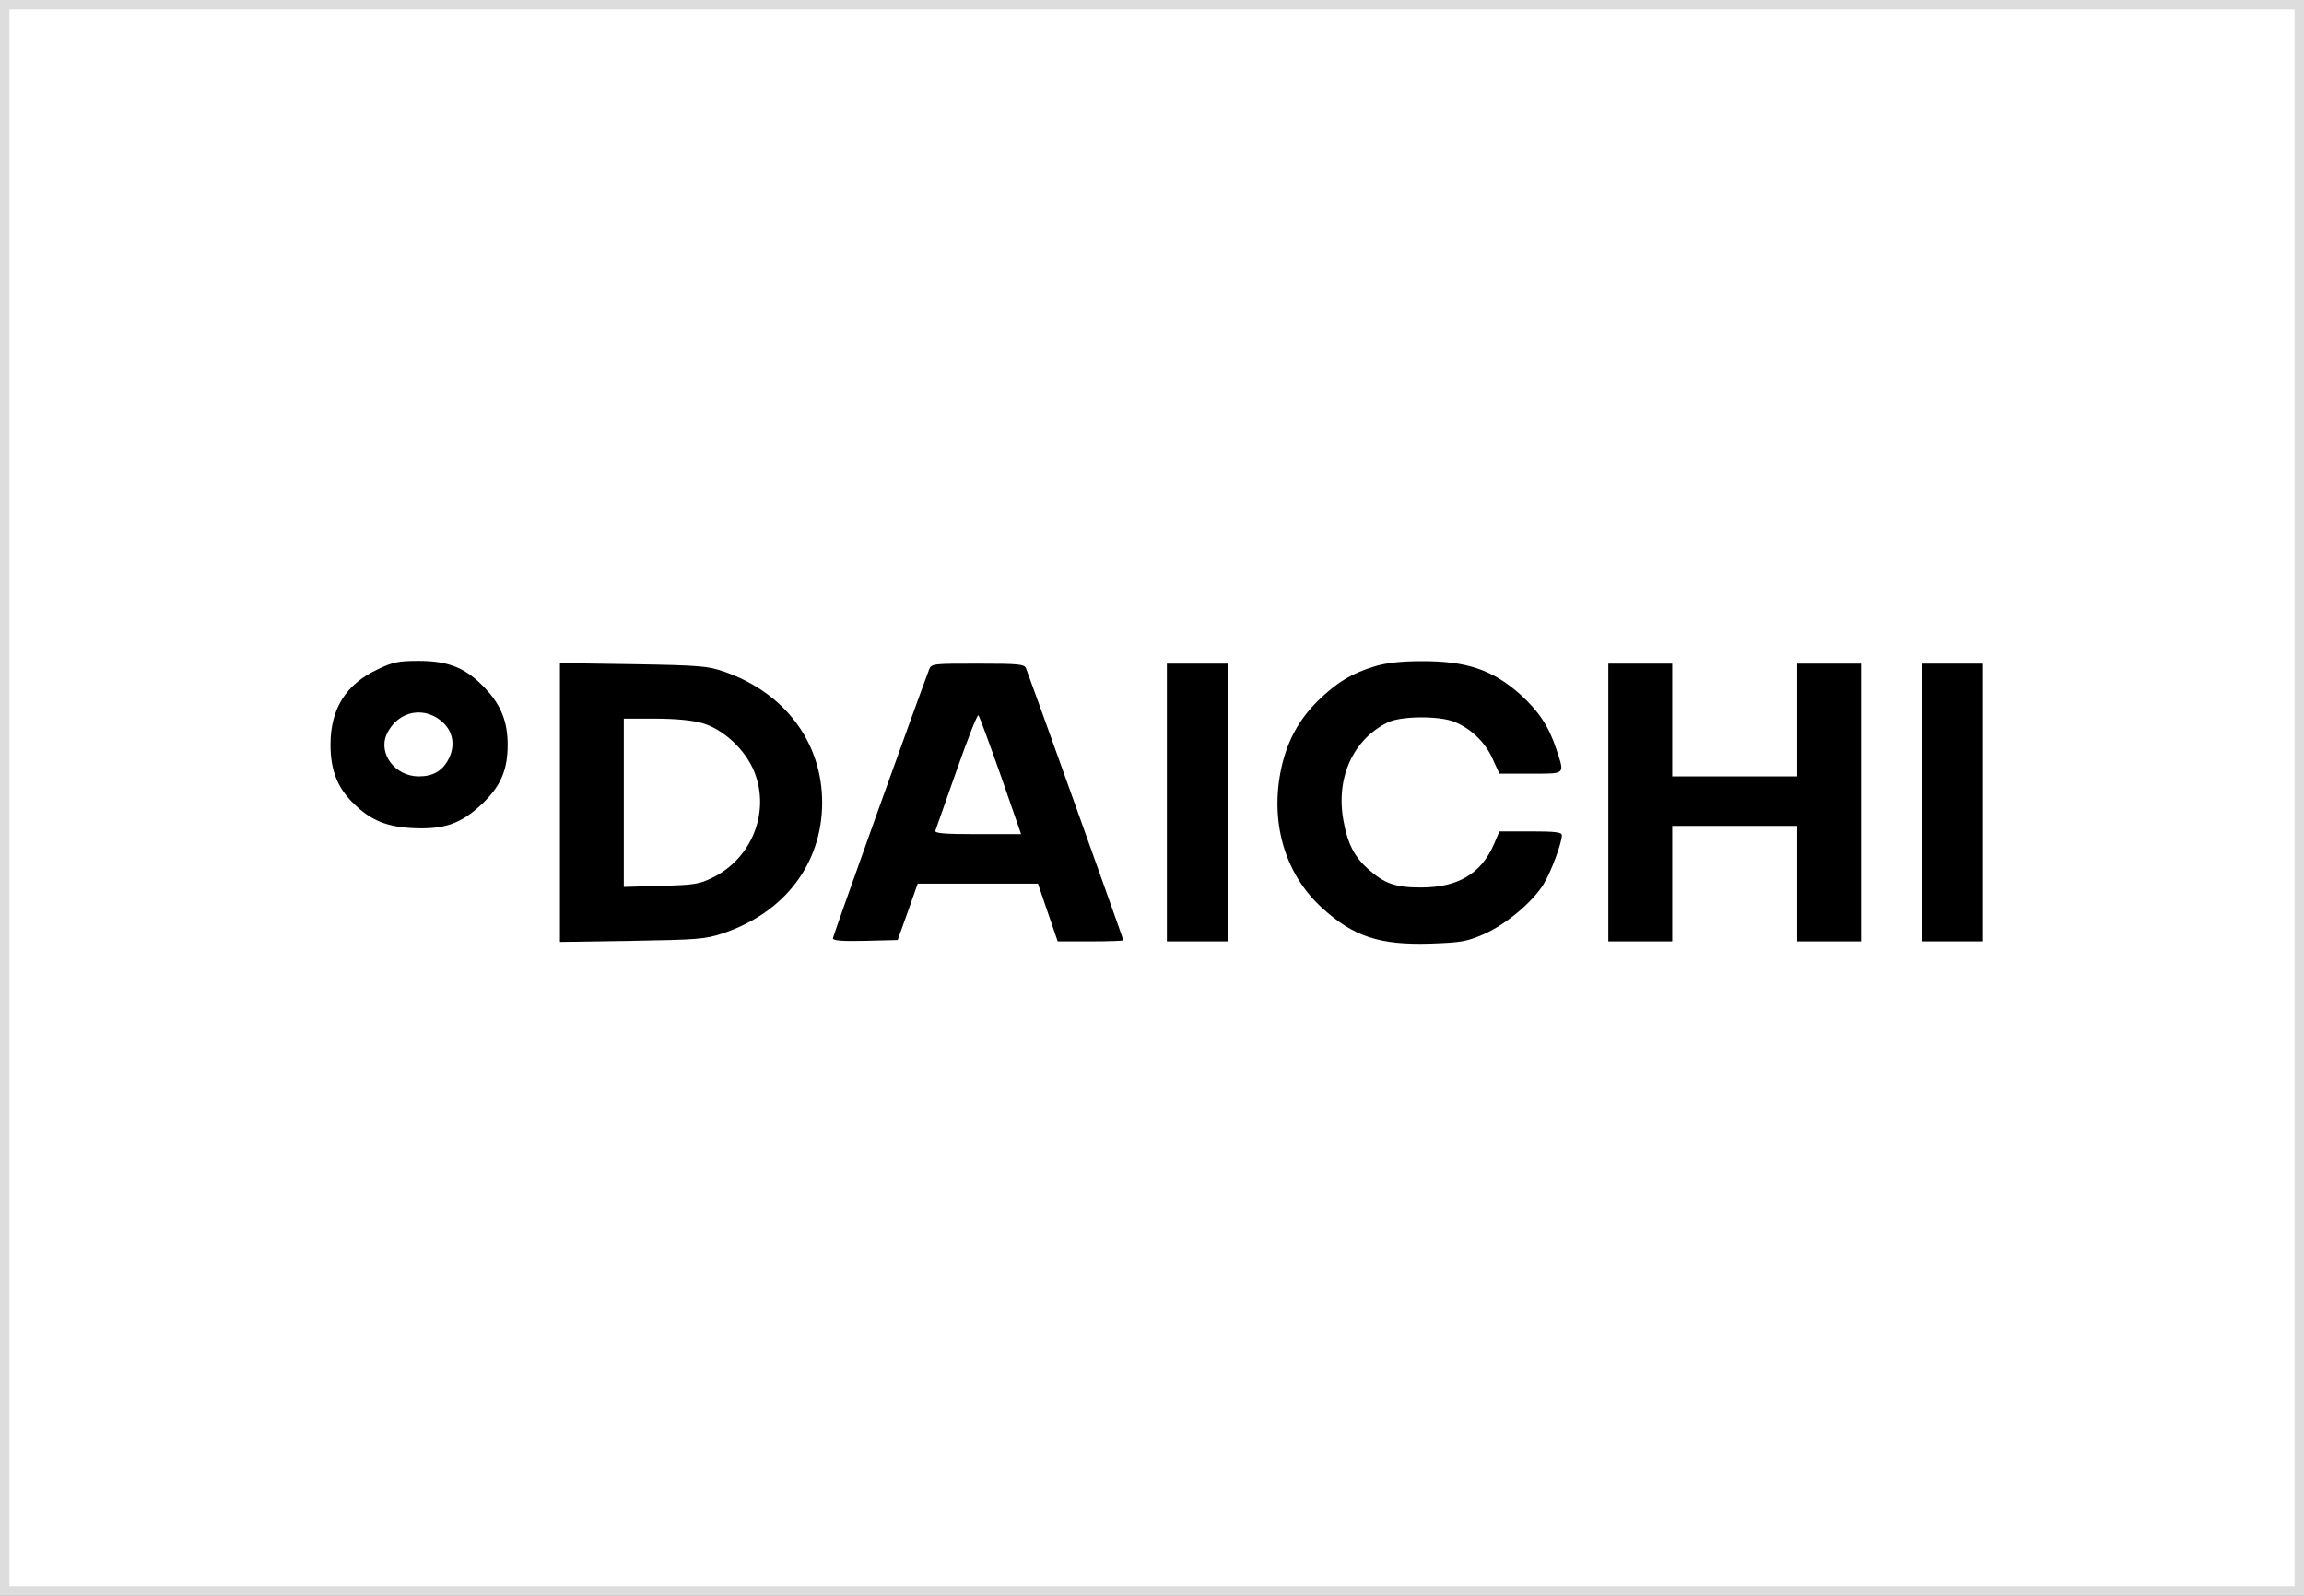 <?xml version="1.0" encoding="UTF-8"?> <svg xmlns="http://www.w3.org/2000/svg" width="244" height="169" viewBox="0 0 244 169" fill="none"><rect x="0" y="0" width="244" height="169" fill="#808080" stroke="none"/> <g clip-path="url(#clip0_316_663)"> <rect x="0.5" y="0.5" width="243" height="168" fill="white" stroke="#DDDDDD"></rect> <g clip-path="url(#clip1_316_663)"> <path d="M39.982 70.903C36.63 72.476 35 75.068 35 78.883C35 81.621 35.769 83.544 37.584 85.233C39.306 86.893 40.967 87.563 43.642 87.709C46.995 87.883 48.809 87.272 51.024 85.175C53.023 83.282 53.761 81.563 53.761 78.883C53.761 76.437 53.054 74.66 51.362 72.883C49.363 70.757 47.518 70 44.35 70C42.197 70 41.612 70.117 39.982 70.903ZM47.087 76.699C48.04 77.718 48.194 79.146 47.456 80.485C46.81 81.68 45.826 82.233 44.35 82.233C41.858 82.233 40.044 79.845 40.936 77.806C42.105 75.214 45.119 74.66 47.087 76.699Z" fill="black"></path> <path d="M145.659 70.553C143.137 71.311 141.507 72.33 139.539 74.252C137.54 76.262 136.371 78.418 135.725 81.214C134.433 86.981 136.033 92.544 140 96.155C143.352 99.214 146.12 100.117 151.533 99.942C154.763 99.825 155.316 99.738 157.193 98.922C159.53 97.874 162.298 95.544 163.467 93.65C164.236 92.427 165.404 89.282 165.404 88.466C165.404 88.146 164.728 88.058 162.113 88.058H158.792L158.207 89.427C156.854 92.544 154.394 94 150.488 94C147.75 94 146.613 93.592 144.859 92.019C143.445 90.767 142.707 89.34 142.276 86.922C141.446 82.379 143.291 78.33 146.951 76.524C148.335 75.825 152.456 75.796 154.055 76.466C155.808 77.194 157.285 78.621 158.054 80.34L158.792 81.942H162.113C165.866 81.942 165.712 82.087 164.82 79.35C164.02 76.932 162.975 75.359 161.037 73.582C158.054 70.932 155.316 70 150.488 70.029C148.396 70.029 146.859 70.204 145.659 70.553Z" fill="black"></path> <path d="M59.297 85V99.767L66.924 99.65C73.844 99.534 74.706 99.475 76.52 98.864C83.071 96.708 87.069 91.466 87.069 85C87.069 78.621 83.102 73.349 76.674 71.136C75.013 70.553 74.09 70.466 67.078 70.349L59.297 70.233V85ZM74.336 76.582C76.612 77.223 78.981 79.436 79.903 81.796C81.564 86.019 79.626 90.912 75.474 92.951C74.06 93.65 73.506 93.737 70 93.825L66.063 93.941V85.029V76.116H69.385C71.507 76.116 73.291 76.291 74.336 76.582Z" fill="black"></path> <path d="M98.388 70.932C97.065 74.427 88.207 99.126 88.207 99.388C88.207 99.621 89.13 99.709 91.652 99.65L95.066 99.563L96.142 96.563L97.188 93.592H103.555H109.921L110.967 96.65L112.012 99.709H115.488C117.395 99.709 118.963 99.65 118.963 99.592C118.963 99.447 108.998 71.602 108.66 70.786C108.476 70.35 107.922 70.291 103.555 70.291C98.757 70.291 98.634 70.291 98.388 70.932ZM105.984 82.146L108.137 88.35H103.524C99.956 88.35 98.941 88.262 99.064 87.971C99.126 87.796 100.141 84.913 101.309 81.592C102.478 78.272 103.493 75.65 103.616 75.767C103.739 75.883 104.785 78.767 105.984 82.146Z" fill="black"></path> <path d="M123.577 85V99.709H126.806H130.036V85V70.291H126.806H123.577V85Z" fill="black"></path> <path d="M170.325 85V99.709H173.708H177.091V93.592V87.476H183.704H190.316V93.592V99.709H193.7H197.083V85V70.291H193.7H190.316V76.262V82.233H183.704H177.091V76.262V70.291H173.708H170.325V85Z" fill="black"></path> <path d="M203.542 85V99.709H206.771H210.001V85V70.291H206.771H203.542V85Z" fill="black"></path> </g> </g> <defs> <clipPath id="clip0_316_663"> <rect width="244" height="169" fill="white"></rect> </clipPath> <clipPath id="clip1_316_663"> <rect width="175" height="30" fill="white" transform="translate(35 70)"></rect> </clipPath> </defs> </svg> 